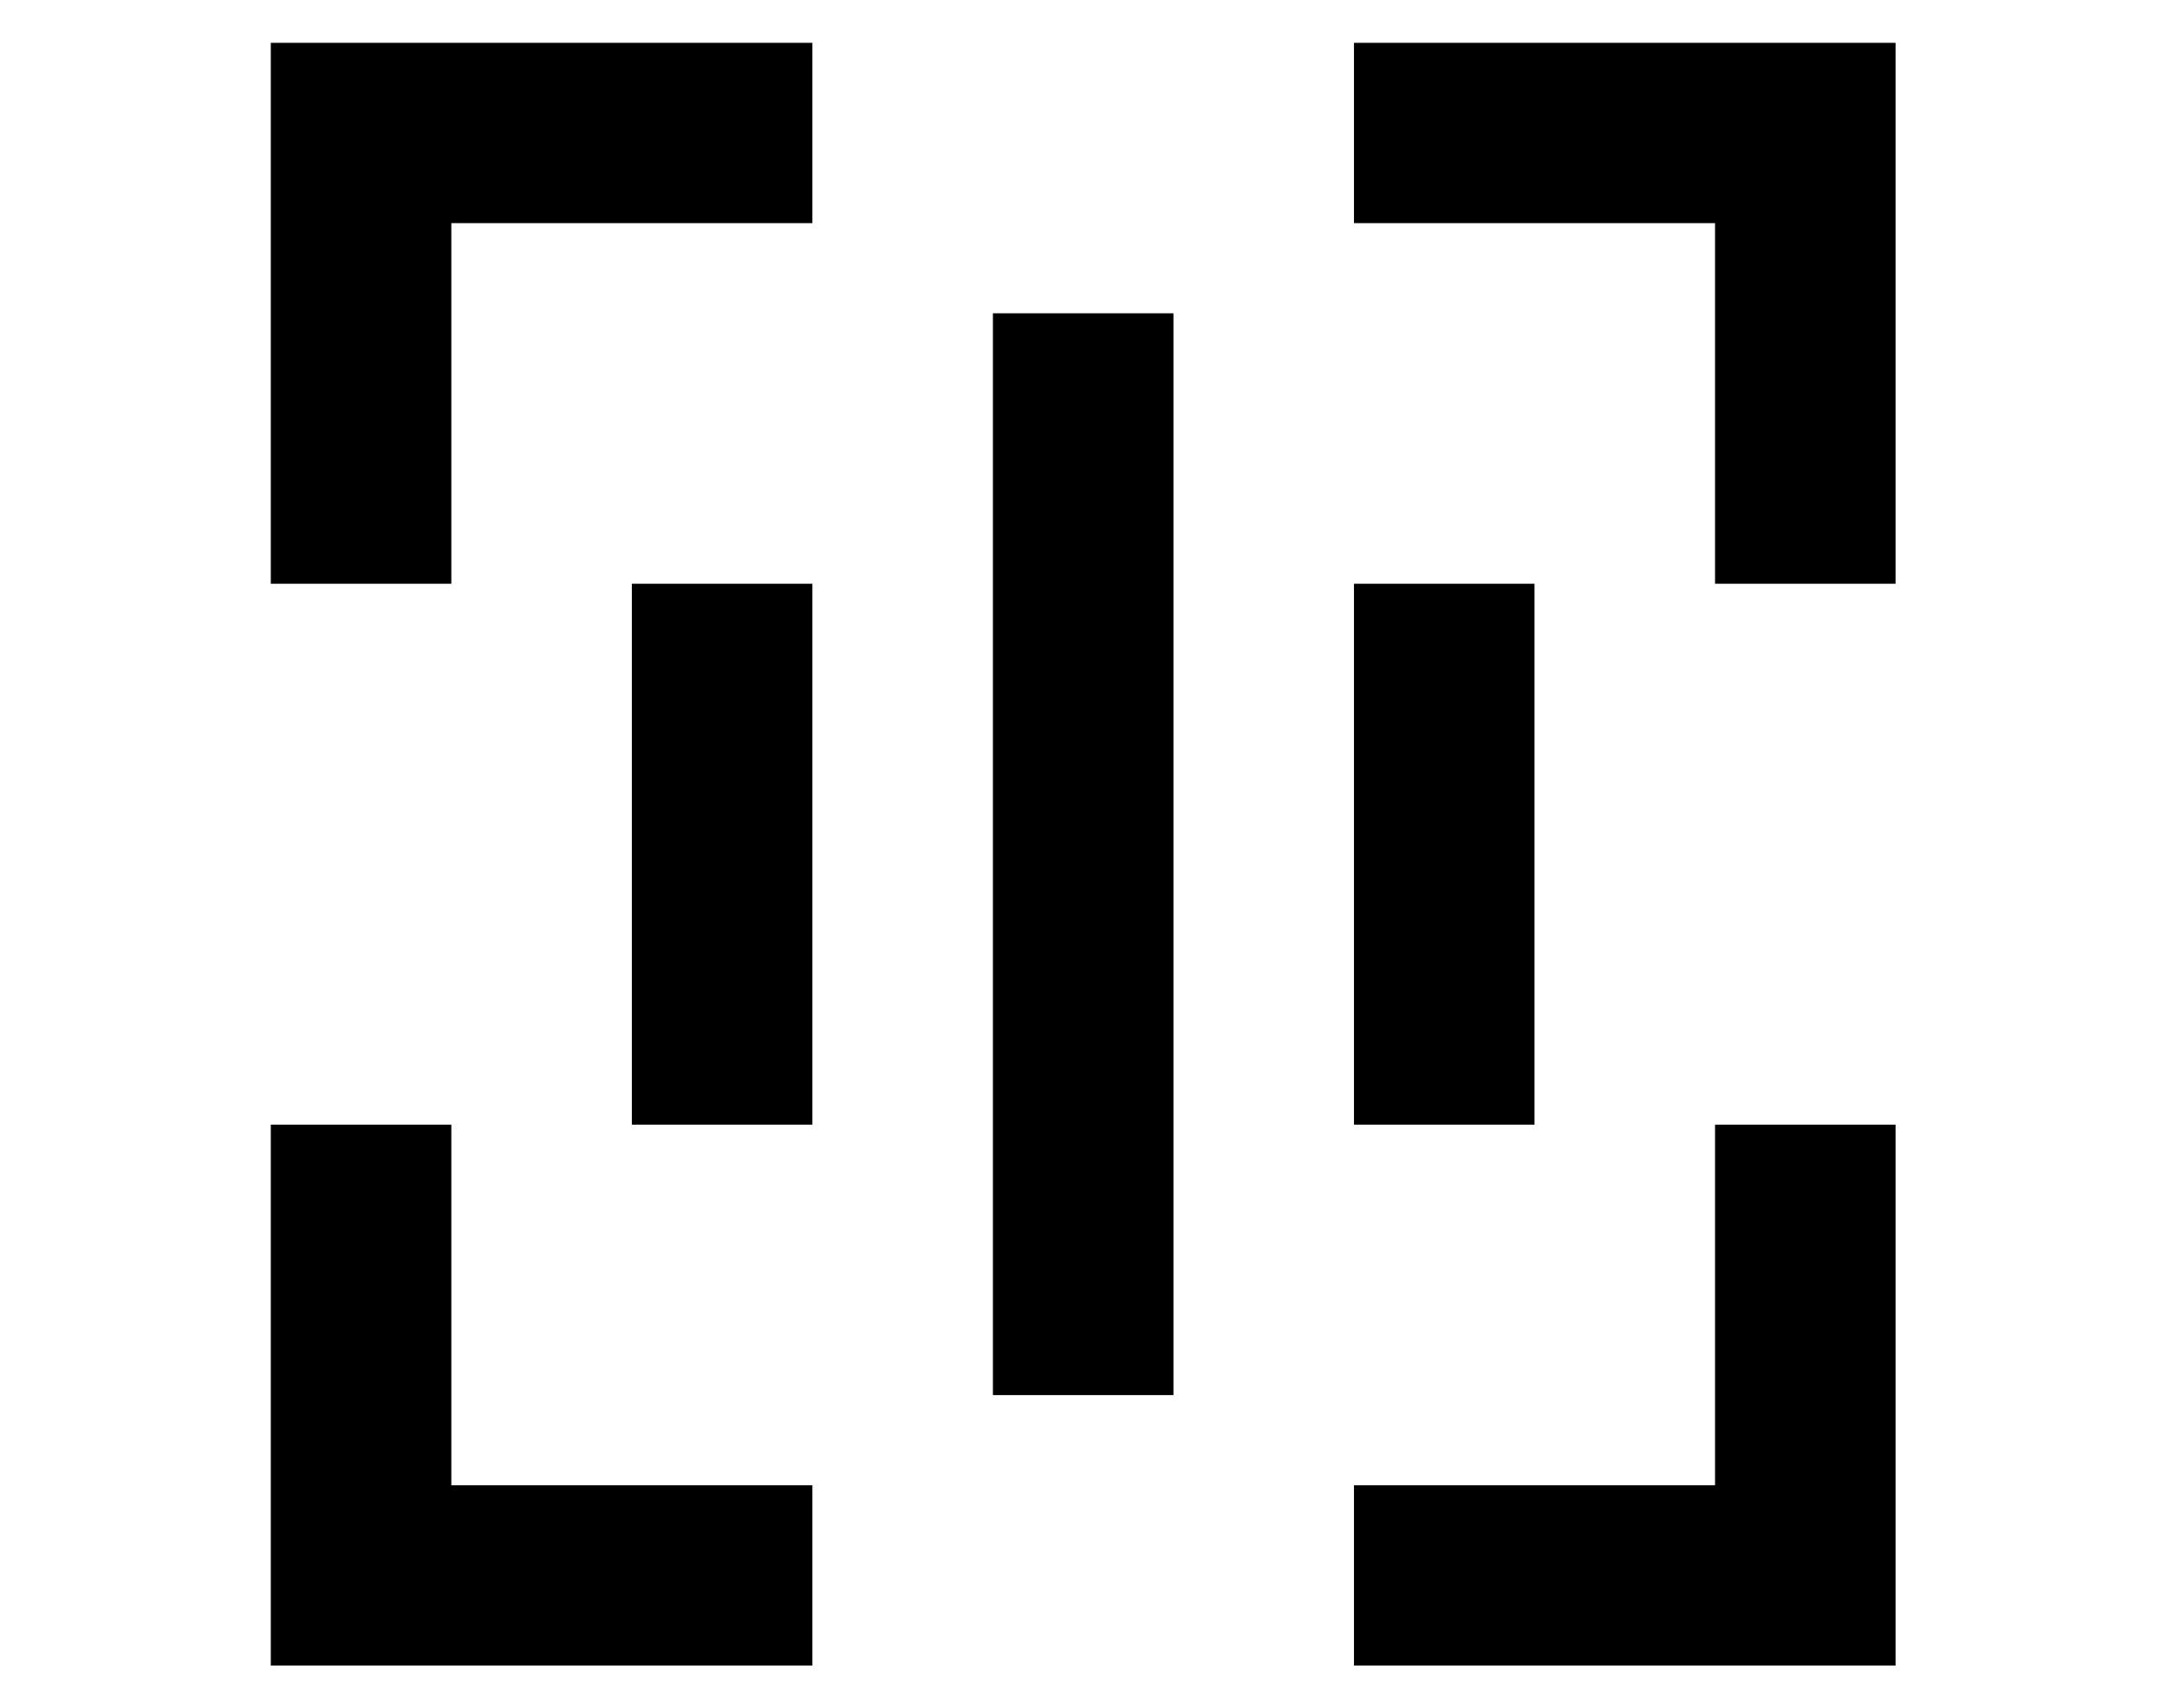 <svg width="648" height="511" xmlns="http://www.w3.org/2000/svg" xmlns:xlink="http://www.w3.org/1999/xlink" xml:space="preserve" overflow="hidden"><g transform="translate(-544 -104)"><path d="M134.826 404.477 134.826 512.337 242.686 512.337 242.686 566.268 80.895 566.268 80.895 404.477 134.826 404.477ZM566.268 404.477 566.268 566.268 404.477 566.268 404.477 512.337 512.337 512.337 512.337 404.477 566.268 404.477ZM350.547 161.791 350.547 485.372 296.616 485.372 296.616 161.791 350.547 161.791ZM242.686 242.686 242.686 404.477 188.756 404.477 188.756 242.686 242.686 242.686ZM458.407 242.686 458.407 404.477 404.477 404.477 404.477 242.686 458.407 242.686ZM242.686 80.895 242.686 134.826 134.826 134.826 134.826 242.686 80.895 242.686 80.895 80.895 242.686 80.895ZM566.268 80.895 566.268 242.686 512.337 242.686 512.337 134.826 404.477 134.826 404.477 80.895 566.268 80.895Z" transform="matrix(1.001 0 0 1 544 35.918)"/></g></svg>